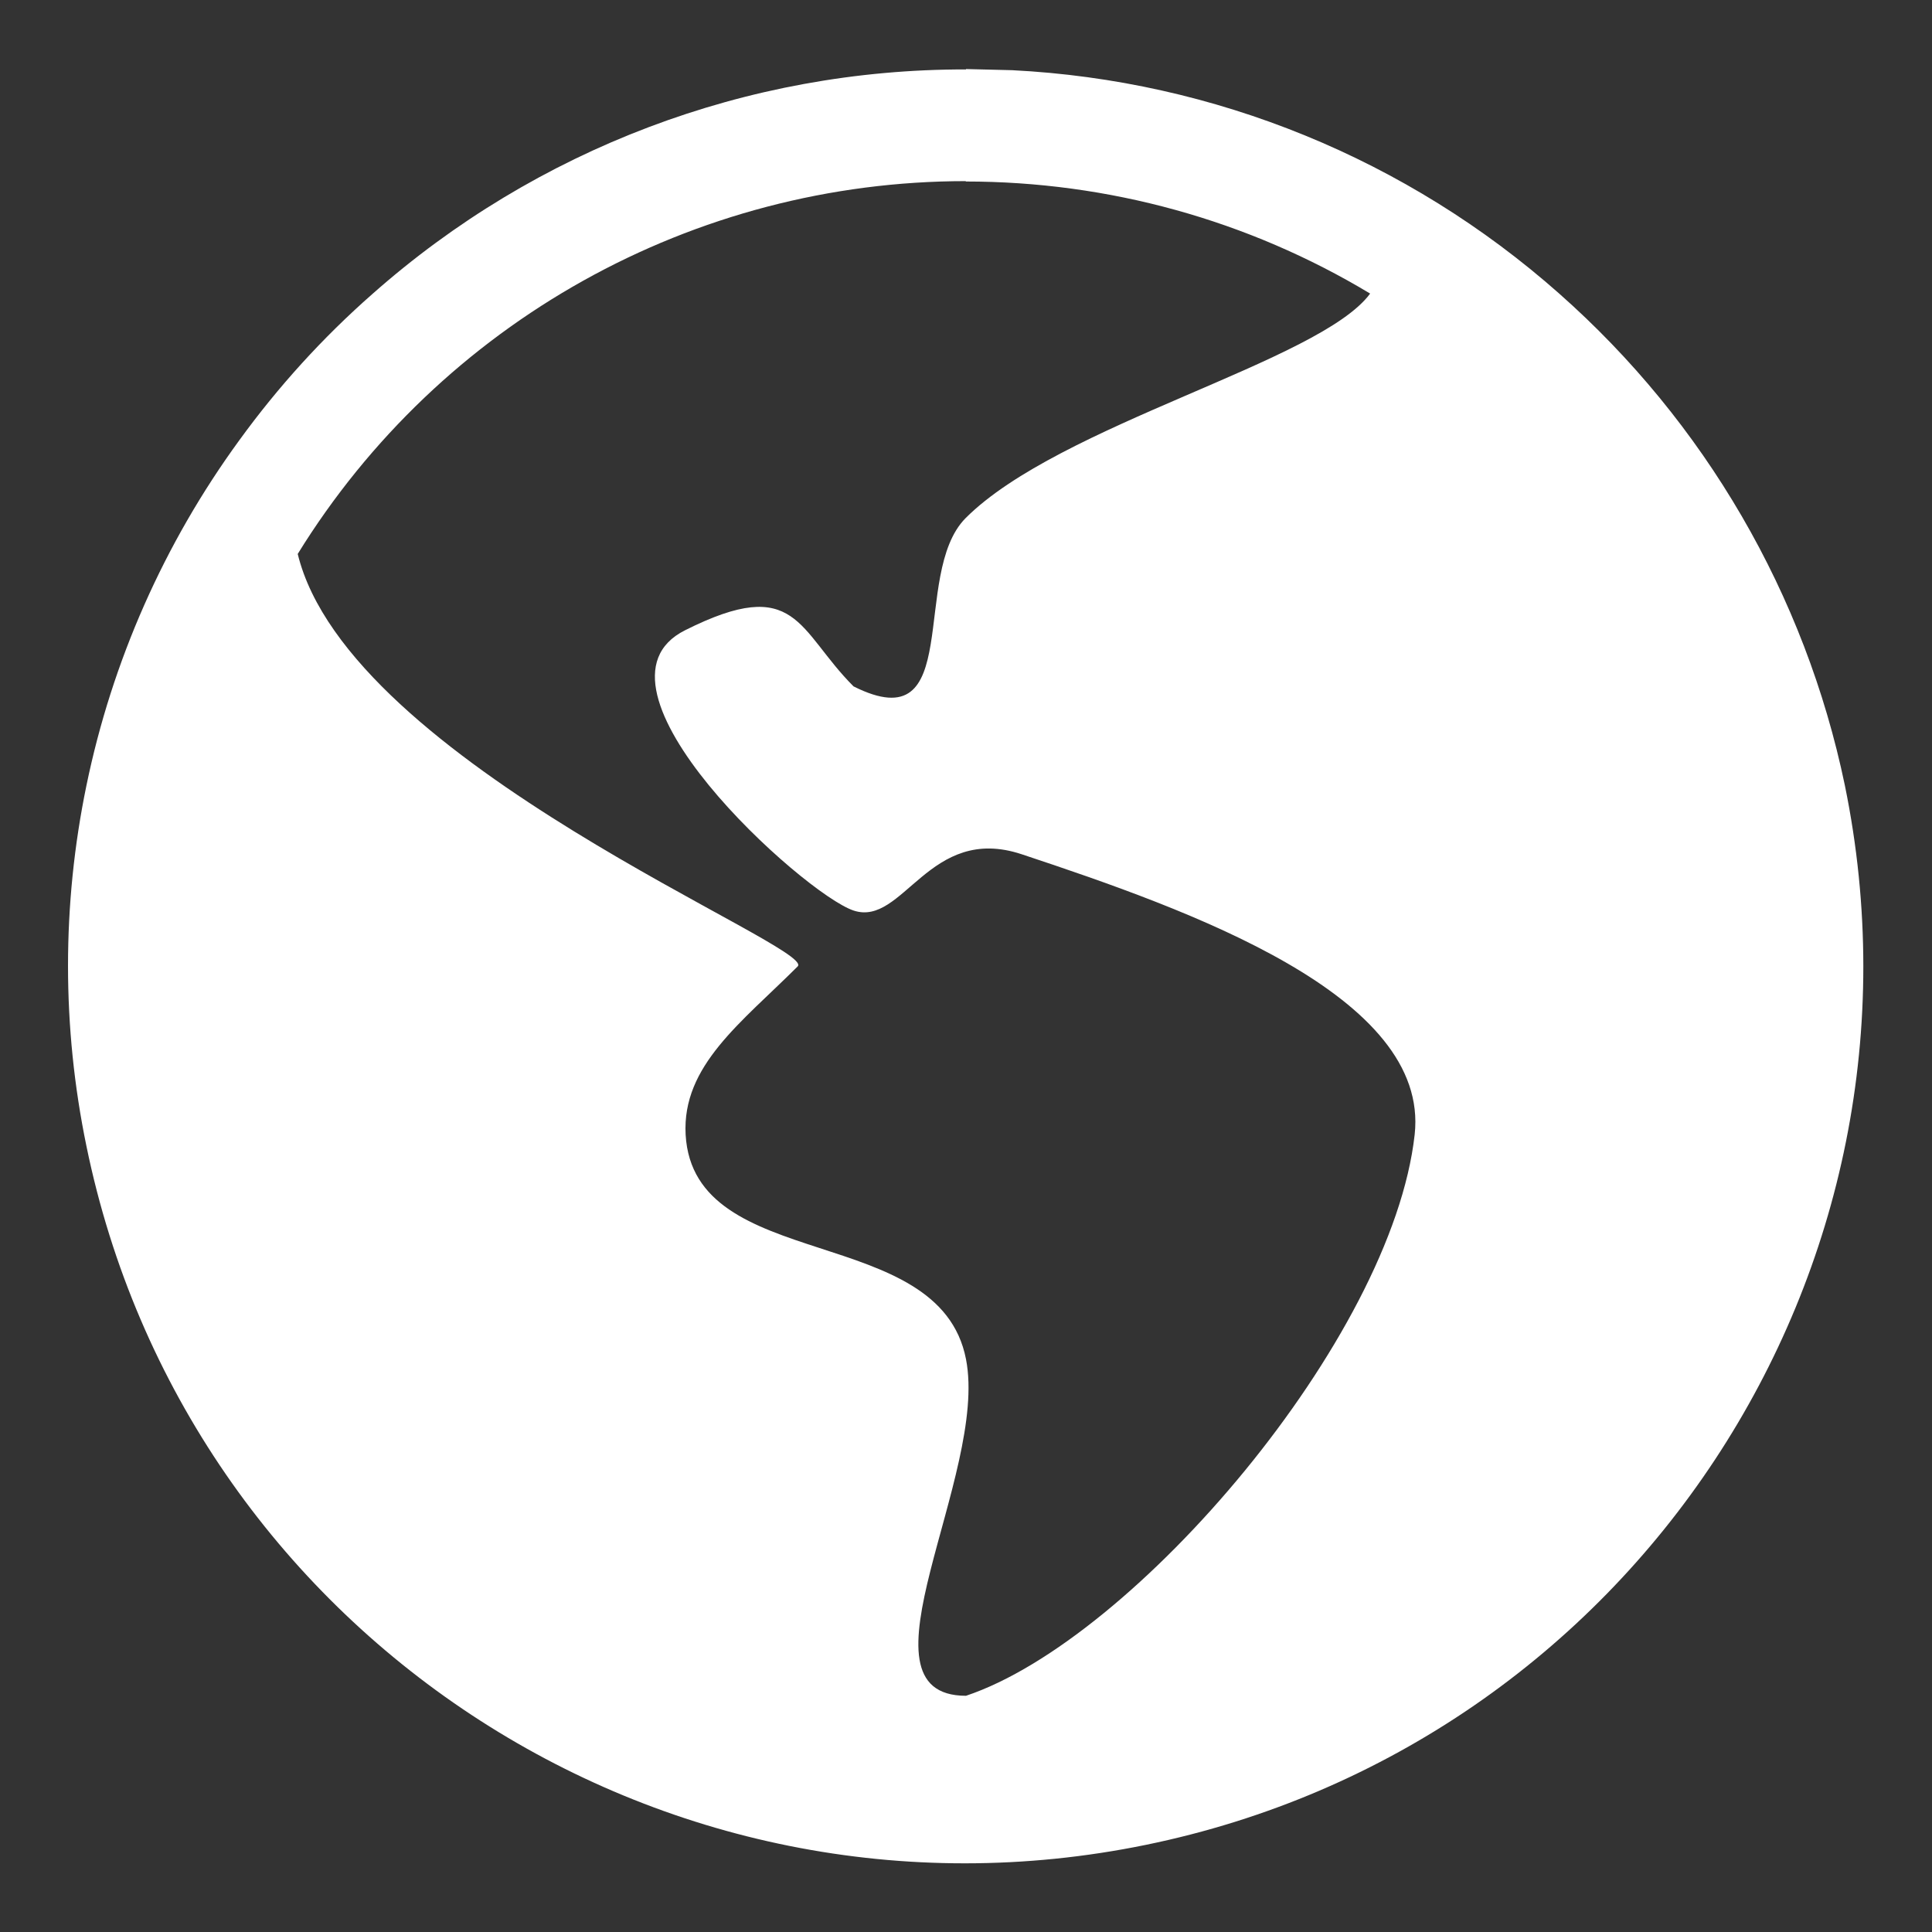 <?xml version="1.0" encoding="UTF-8"?>
<svg id="Layer_1" data-name="Layer 1" xmlns="http://www.w3.org/2000/svg" version="1.1" viewBox="0 0 512 512">
  <rect x="0" y="0" width="512" height="512" fill="#333333" stroke="none"/>
  <defs>
    <style>
      .cls-1 {
        fill: #fff;
        stroke-width: 0px;
      }
    </style>
  </defs>
  <path class="cls-1" d="M256,48c-72.2,0-139.2,37.4-177.1,98.8,13.5,55.5,137.6,104.1,132.5,109.3-14.9,14.9-30.7,26.3-29.7,44.6,2.1,37.1,67.2,23,74.3,59.5,6,30.7-31.2,89.2,0,89.2,44.6-14.9,112.9-94.7,118.9-148.7,4.1-36.9-59.5-59.5-104.1-74.3-24.6-8.2-31.4,19.3-44.6,14.9-13.2-4.4-74.3-59.5-44.6-74.3,29.7-14.9,29.7,0,44.6,14.9,29.7,14.9,14.9-29.7,29.7-44.6,24.9-24.9,93.9-41.4,107.2-59.5-32.4-19.5-69.4-29.7-107.2-29.7M256,18.3l12.2.3c53.7,2.7,104.8,23.6,145,59.2,38.6,34.1,65.2,79.8,75.7,130.3,26.4,128.7-56.5,254.4-185.2,280.8-128.7,26.4-254.4-56.5-280.8-185.2-6.5-31.5-6.5-64,0-95.5,6.8-33,20.6-64.2,40.5-91.5,10.3-14.2,22.1-27.2,35.3-38.8,43.4-38.4,99.3-59.6,157.3-59.5"/>
</svg>